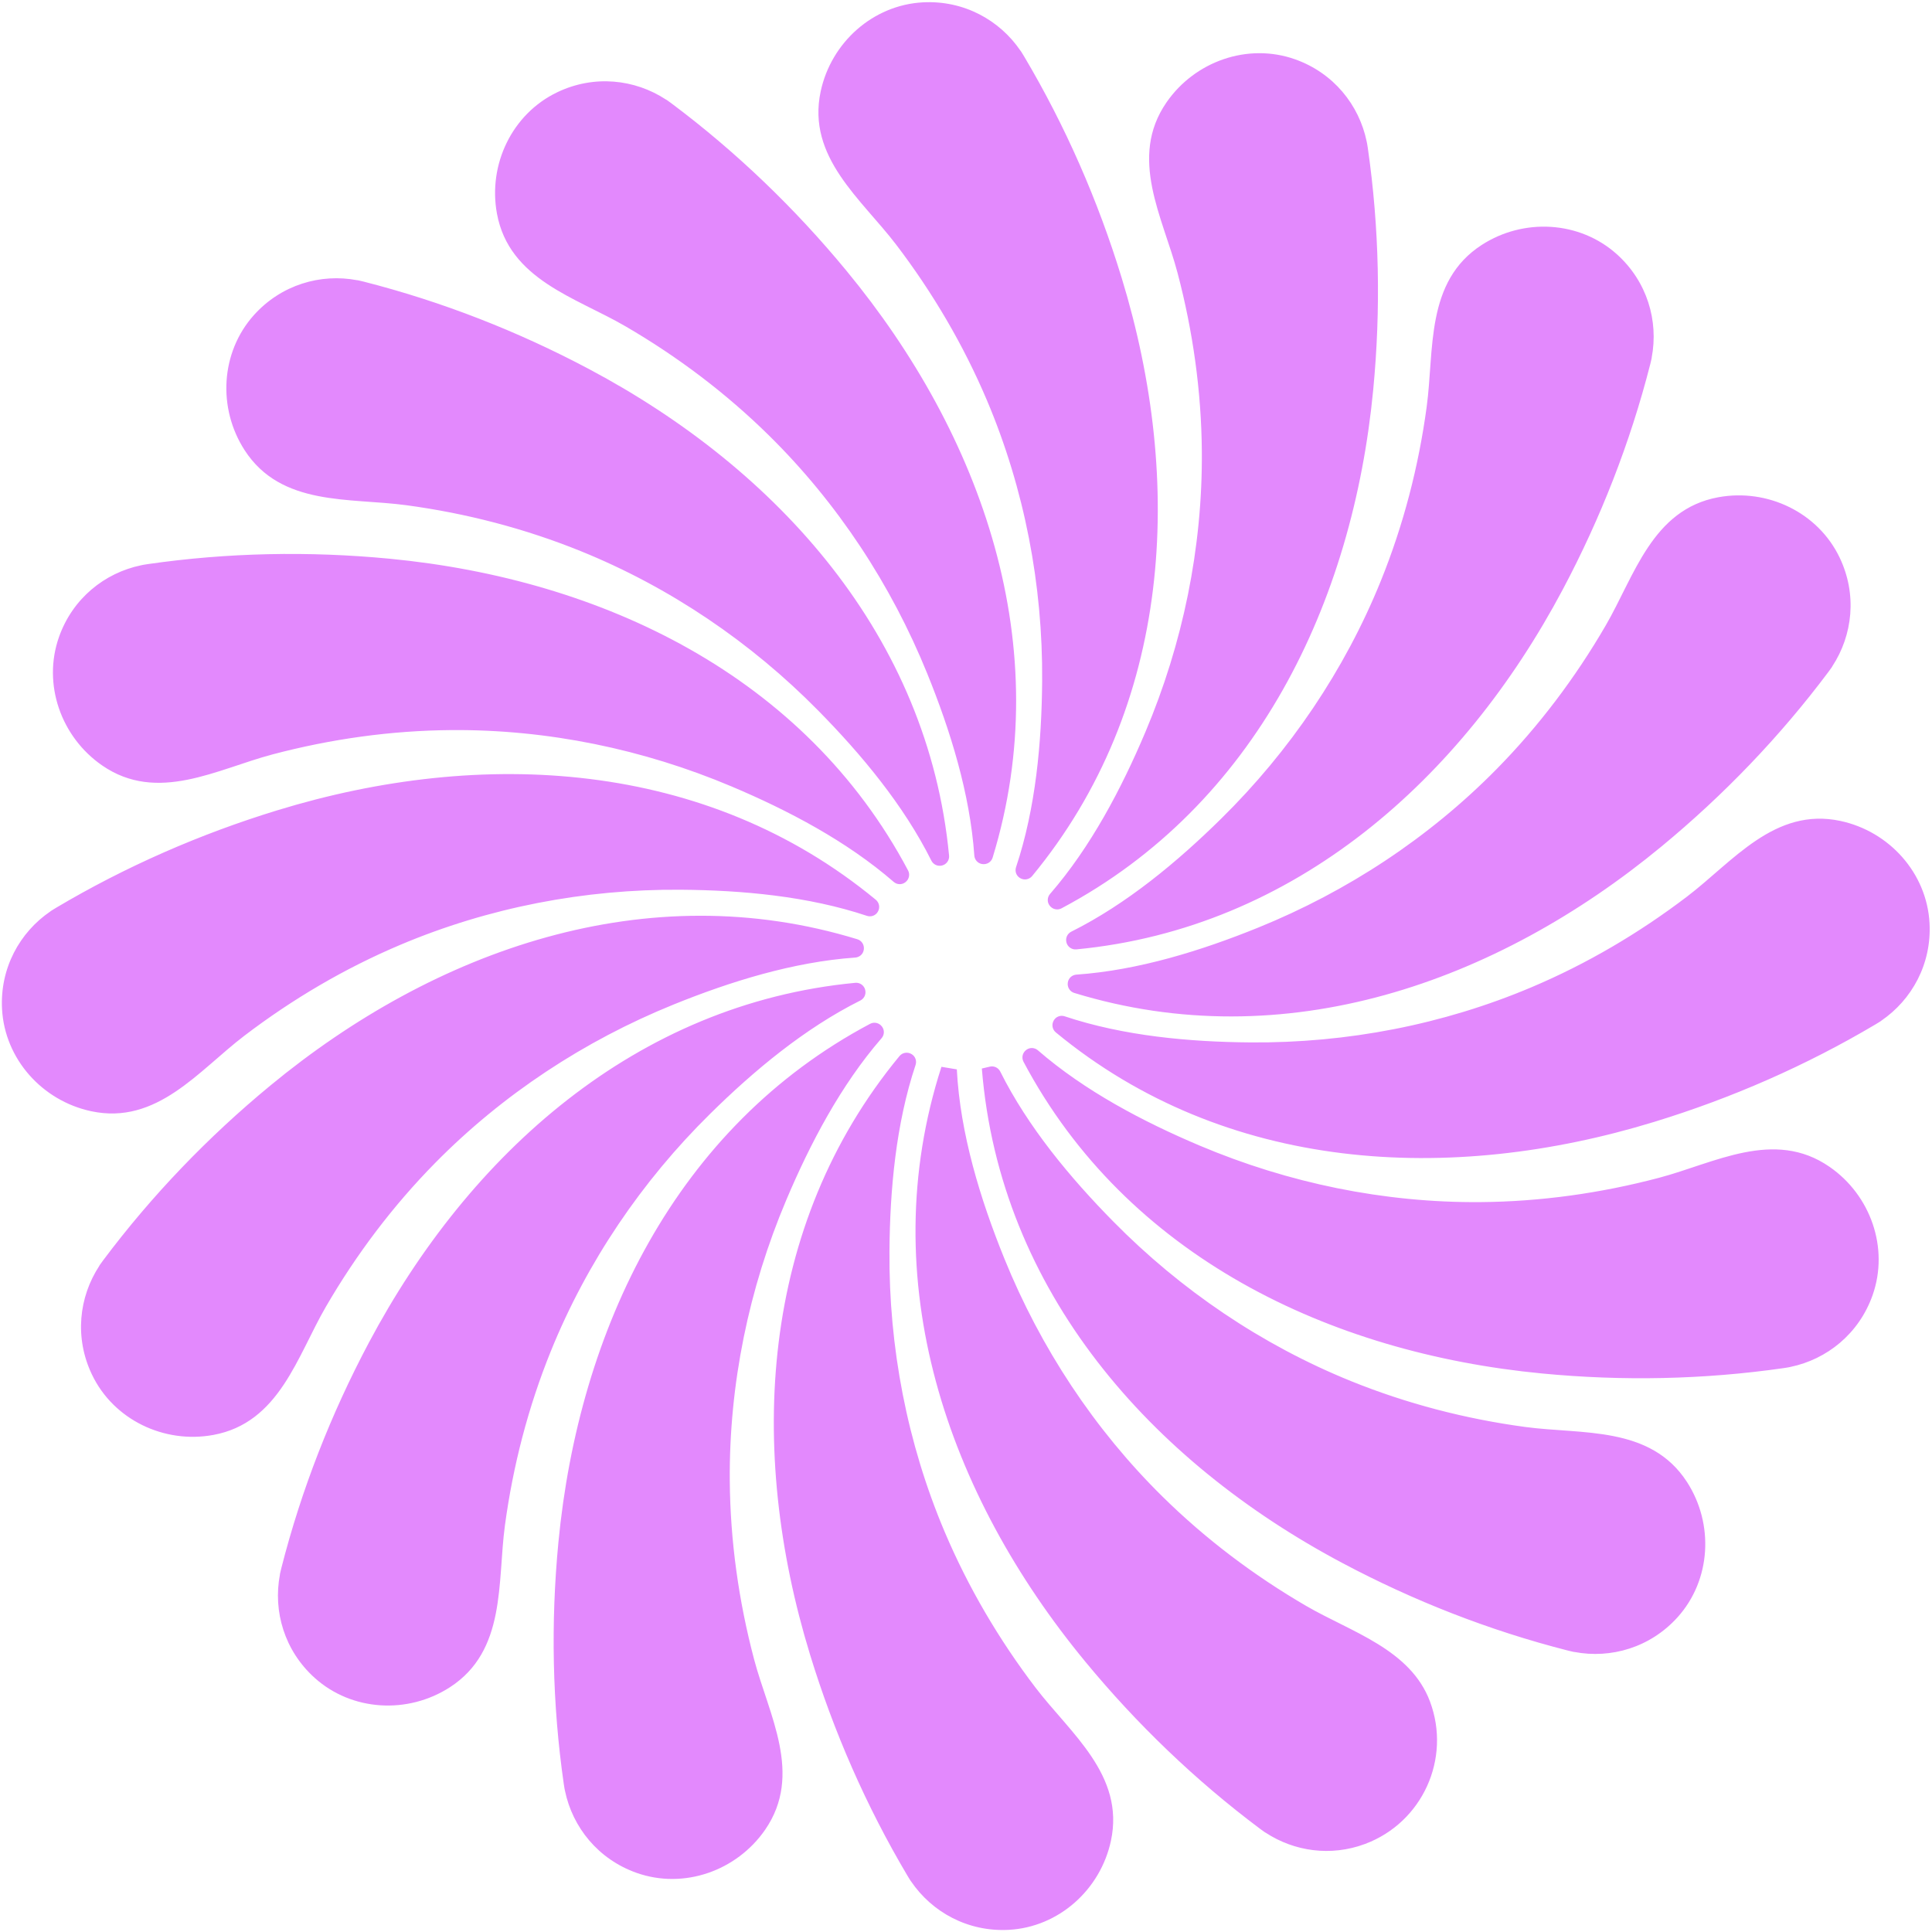 <?xml version="1.0" encoding="UTF-8" standalone="no"?><svg xmlns="http://www.w3.org/2000/svg" xmlns:xlink="http://www.w3.org/1999/xlink" fill="#000000" height="501.1" preserveAspectRatio="xMidYMid meet" version="1" viewBox="-0.5 -0.9 501.1 501.1" width="501.1" zoomAndPan="magnify"><g id="change1_1"><path d="M268.06,436.79c9.01,11.83,23.24,22.69,19.58,39.76c-2.72,12.68-13.54,22.39-26.49,23.09 c-10.6,0.57-19.91-4.58-25.33-12.54c-0.02,0.01-0.13-0.17-0.33-0.48c-0.22-0.34-0.42-0.68-0.63-1.03 c-10.69-18.02-19.14-37.34-25.27-57.37c-16.25-53.04-13.15-111.18,23.22-155.22c0.77-0.92,2.1-1.13,3.12-0.5 c0.02,0.01,0.03,0.02,0.05,0.03c0.94,0.58,1.34,1.74,0.99,2.79c-5.1,15.29-6.65,32.34-6.77,48.27c-0.19,24.92,4.59,49.83,14.31,72.8 C250.61,410.79,258.59,424.35,268.06,436.79z M188.78,383.12c-0.19-24.94,4.93-49.78,14.64-72.74c6.2-14.67,14.17-29.83,24.73-42 c0.73-0.84,0.8-2.06,0.15-2.96c-0.01-0.02-0.02-0.03-0.04-0.05c-0.7-0.97-2.01-1.29-3.07-0.73c-50.45,26.77-75.57,79.3-80.86,134.52 c-2,20.85-1.59,41.93,1.4,62.67c0.06,0.4,0.12,0.8,0.19,1.19c0.06,0.36,0.1,0.57,0.12,0.57c1.96,9.43,8.59,17.75,18.6,21.28 c12.23,4.31,25.94-0.52,33.31-11.19c9.92-14.37,0.92-29.85-2.87-44.23C191.09,414.34,188.9,398.76,188.78,383.12z M222.65,258.6 c0.99-0.5,1.52-1.6,1.27-2.68c0-0.02-0.01-0.04-0.01-0.06c-0.27-1.16-1.37-1.96-2.56-1.85c-56.85,5.42-100.16,44.35-126.18,93.34 c-9.83,18.5-17.51,38.13-22.69,58.43c-0.1,0.39-0.2,0.78-0.28,1.18c-0.08,0.36-0.13,0.57-0.1,0.57c-1.8,9.46,1.15,19.69,9.04,26.78 c9.65,8.66,24.16,9.45,35.05,2.41c14.66-9.48,12.28-27.23,14.27-41.96c2.09-15.49,6.04-30.72,11.91-45.21 c9.37-23.12,23.6-44.11,41.36-61.6C195.08,276.75,208.24,265.8,222.65,258.6z M112.35,300.75c17.5-17.77,38.69-31.71,61.79-41.08 c14.76-5.99,31.11-11.08,47.19-12.21c1.11-0.08,2.02-0.89,2.2-1.99c0-0.02,0.01-0.04,0.01-0.06c0.19-1.18-0.51-2.34-1.65-2.69 c-54.6-16.75-109.51,2.64-152.29,37.95C53.44,294,38.83,309.2,26.27,325.97c-0.24,0.32-0.48,0.65-0.71,0.98 c-0.21,0.3-0.34,0.47-0.31,0.49c-5.28,8.06-6.48,18.63-1.89,28.2c5.6,11.7,18.71,17.98,31.46,15.64 c17.17-3.15,21.76-20.46,29.24-33.31C91.91,324.46,101.38,311.89,112.35,300.75z M62.89,267.73c12.43-9.47,25.99-17.46,40.39-23.55 c22.97-9.72,47.88-14.5,72.8-14.31c15.93,0.12,32.98,1.67,48.27,6.77c1.05,0.35,2.21-0.05,2.79-0.99c0.01-0.02,0.02-0.03,0.03-0.05 c0.63-1.02,0.42-2.35-0.5-3.12c-44.04-36.37-102.18-39.47-155.22-23.22c-20.03,6.13-39.35,14.58-57.37,25.27 c-0.35,0.21-0.69,0.41-1.03,0.63c-0.31,0.2-0.49,0.31-0.48,0.33c-7.96,5.42-13.11,14.73-12.54,25.33 c0.7,12.95,10.41,23.77,23.09,26.49C40.2,290.98,51.06,276.74,62.89,267.73z M25.99,197.63c14.37,9.92,29.85,0.92,44.23-2.87 c15.11-3.99,30.69-6.18,46.33-6.3c24.94-0.19,49.78,4.93,72.74,14.64c14.67,6.2,29.83,14.17,42,24.73c0.84,0.73,2.06,0.8,2.96,0.15 c0.02-0.01,0.03-0.02,0.05-0.04c0.97-0.7,1.29-2.01,0.73-3.07c-26.77-50.45-79.3-75.57-134.52-80.86c-20.85-2-41.93-1.59-62.67,1.4 c-0.4,0.06-0.8,0.12-1.19,0.19c-0.36,0.06-0.57,0.1-0.57,0.12c-9.43,1.96-17.75,8.59-21.28,18.6 C10.49,176.55,15.32,190.26,25.99,197.63z M104.92,130.14c15.49,2.09,30.72,6.04,45.21,11.91c23.12,9.37,44.11,23.6,61.6,41.36 c11.18,11.35,22.14,24.5,29.34,38.92c0.5,0.99,1.6,1.52,2.68,1.27c0.02,0,0.04-0.01,0.06-0.01c1.16-0.27,1.96-1.37,1.85-2.56 c-5.42-56.85-44.35-100.16-93.34-126.18c-18.5-9.83-38.13-17.51-58.43-22.69c-0.39-0.1-0.78-0.2-1.18-0.28 c-0.36-0.08-0.57-0.13-0.57-0.1c-9.46-1.8-19.69,1.15-26.78,9.04c-8.66,9.65-9.45,24.16-2.41,35.05 C72.44,130.53,90.19,128.14,104.92,130.14z M161.71,83.72c13.51,7.86,26.07,17.33,37.21,28.3c17.77,17.5,31.71,38.69,41.08,61.79 c5.99,14.76,11.08,31.11,12.21,47.19c0.08,1.11,0.89,2.02,1.99,2.2c0.02,0,0.04,0.01,0.06,0.01c1.18,0.19,2.34-0.51,2.69-1.65 c16.75-54.6-2.64-109.51-37.95-152.29c-13.33-16.16-28.53-30.77-45.3-43.33c-0.32-0.24-0.65-0.48-0.98-0.71 c-0.3-0.21-0.47-0.34-0.49-0.31c-8.06-5.28-18.63-6.48-28.2-1.89c-11.7,5.6-17.98,18.71-15.64,31.46 C131.55,71.65,148.86,76.24,161.71,83.72z M255.49,102.95c9.72,22.97,14.5,47.88,14.31,72.8c-0.12,15.93-1.67,32.98-6.77,48.27 c-0.35,1.05,0.05,2.21,0.99,2.79c0.02,0.01,0.03,0.02,0.05,0.03c1.02,0.63,2.35,0.42,3.12-0.5 c36.37-44.04,39.47-102.18,23.22-155.22c-6.13-20.03-14.58-39.35-25.27-57.36c-0.21-0.35-0.41-0.69-0.63-1.03 c-0.2-0.31-0.31-0.49-0.33-0.48c-5.42-7.96-14.73-13.11-25.33-12.54c-12.95,0.7-23.77,10.41-26.49,23.09 c-3.66,17.07,10.57,27.93,19.58,39.76C241.41,74.99,249.39,88.56,255.49,102.95z M311.22,116.22c0.19,24.94-4.93,49.78-14.64,72.74 c-6.2,14.67-14.17,29.83-24.73,42c-0.73,0.84-0.8,2.06-0.15,2.96c0.01,0.02,0.02,0.03,0.04,0.05c0.7,0.97,2.01,1.29,3.07,0.73 c50.45-26.77,75.57-79.3,80.86-134.52c2-20.85,1.59-41.93-1.4-62.67c-0.06-0.4-0.12-0.8-0.19-1.19c-0.06-0.36-0.1-0.57-0.12-0.57 c-1.96-9.43-8.59-17.75-18.6-21.28c-12.23-4.31-25.94,0.52-33.31,11.19c-9.92,14.37-0.92,29.85,2.87,44.23 C308.91,85,311.1,100.59,311.22,116.22z M277.35,240.75c-0.99,0.5-1.52,1.59-1.27,2.68c0,0.02,0.01,0.04,0.01,0.06 c0.27,1.16,1.37,1.96,2.56,1.85c56.85-5.42,100.16-44.35,126.18-93.34c9.83-18.5,17.51-38.13,22.69-58.43 c0.1-0.39,0.2-0.78,0.28-1.18c0.08-0.36,0.13-0.57,0.1-0.57c1.8-9.47-1.15-19.69-9.04-26.78c-9.65-8.66-24.16-9.45-35.05-2.41 c-14.66,9.48-12.28,27.23-14.27,41.96c-2.09,15.49-6.04,30.72-11.91,45.21c-9.37,23.12-23.6,44.11-41.36,61.6 C304.92,222.59,291.76,233.55,277.35,240.75z M387.65,198.6c-17.5,17.77-38.69,31.71-61.79,41.08 c-14.76,5.99-31.11,11.08-47.19,12.21c-1.11,0.08-2.02,0.89-2.2,1.99c0,0.02-0.01,0.04-0.01,0.06c-0.19,1.18,0.51,2.34,1.65,2.69 c54.6,16.75,109.51-2.64,152.29-37.95c16.16-13.33,30.77-28.53,43.33-45.3c0.24-0.32,0.48-0.65,0.71-0.98 c0.21-0.3,0.34-0.47,0.31-0.49c5.28-8.06,6.48-18.63,1.89-28.2c-5.6-11.7-18.71-17.98-31.46-15.64 c-17.17,3.15-21.76,20.46-29.24,33.31C408.09,174.89,398.62,187.46,387.65,198.6z M499.96,238.52 c-0.7-12.95-10.41-23.77-23.09-26.49c-17.07-3.66-27.93,10.57-39.76,19.58c-12.43,9.47-25.99,17.46-40.39,23.55 c-22.97,9.72-47.88,14.5-72.8,14.31c-15.93-0.12-32.98-1.67-48.27-6.77c-1.05-0.35-2.21,0.05-2.79,0.99 c-0.01,0.02-0.02,0.03-0.03,0.05c-0.63,1.02-0.42,2.35,0.5,3.12c44.04,36.37,102.18,39.47,155.22,23.22 c20.03-6.13,39.35-14.58,57.37-25.27c0.35-0.21,0.69-0.41,1.03-0.63c0.31-0.2,0.49-0.31,0.48-0.33 C495.38,258.42,500.53,249.12,499.96,238.52z M474,301.72c-14.37-9.92-29.85-0.92-44.23,2.87c-15.11,3.99-30.69,6.18-46.33,6.3 c-24.94,0.19-49.78-4.93-72.74-14.64c-14.67-6.2-29.83-14.17-42-24.73c-0.84-0.73-2.06-0.8-2.96-0.15 c-0.02,0.01-0.03,0.02-0.05,0.04c-0.97,0.7-1.29,2.01-0.73,3.07c26.77,50.45,79.3,75.57,134.52,80.86c20.85,2,41.93,1.59,62.67-1.4 c0.4-0.06,0.8-0.12,1.19-0.19c0.36-0.06,0.57-0.1,0.57-0.12c9.43-1.96,17.75-8.59,21.28-18.6 C489.51,322.79,484.68,309.08,474,301.72z M395.08,369.21c-15.49-2.09-30.72-6.04-45.21-11.91c-23.12-9.37-44.11-23.6-61.6-41.36 c-11.18-11.35-22.14-24.5-29.34-38.92c-0.5-0.99-1.6-1.52-2.68-1.27c-1.02,0.24-2.09,0.49-2.09,0.49 c4.66,57.88,43.93,101.93,93.52,128.26c18.5,9.83,38.13,17.51,58.43,22.69c0.39,0.1,0.78,0.2,1.18,0.28 c0.36,0.08,0.57,0.13,0.57,0.1c9.46,1.8,19.69-1.15,26.78-9.04c8.66-9.65,9.45-24.16,2.41-35.05 C427.56,368.82,409.81,371.2,395.08,369.21z M338.29,415.63c-13.51-7.86-26.07-17.33-37.21-28.3 c-17.77-17.5-31.71-38.69-41.08-61.79c-6.22-15.34-11.47-32.4-12.33-49.08l-3.99-0.66c-17.84,55.26,1.58,110.98,37.32,154.29 c13.33,16.16,28.53,30.77,45.3,43.33c0.32,0.24,0.65,0.48,0.98,0.71c0.3,0.21,0.47,0.34,0.49,0.31c7.39,4.85,16.9,6.25,25.81,2.91 c14.84-5.56,22.37-22.1,16.81-36.94C365.28,426.82,349.95,422.41,338.29,415.63z" fill="#e389fd"/></g></svg>